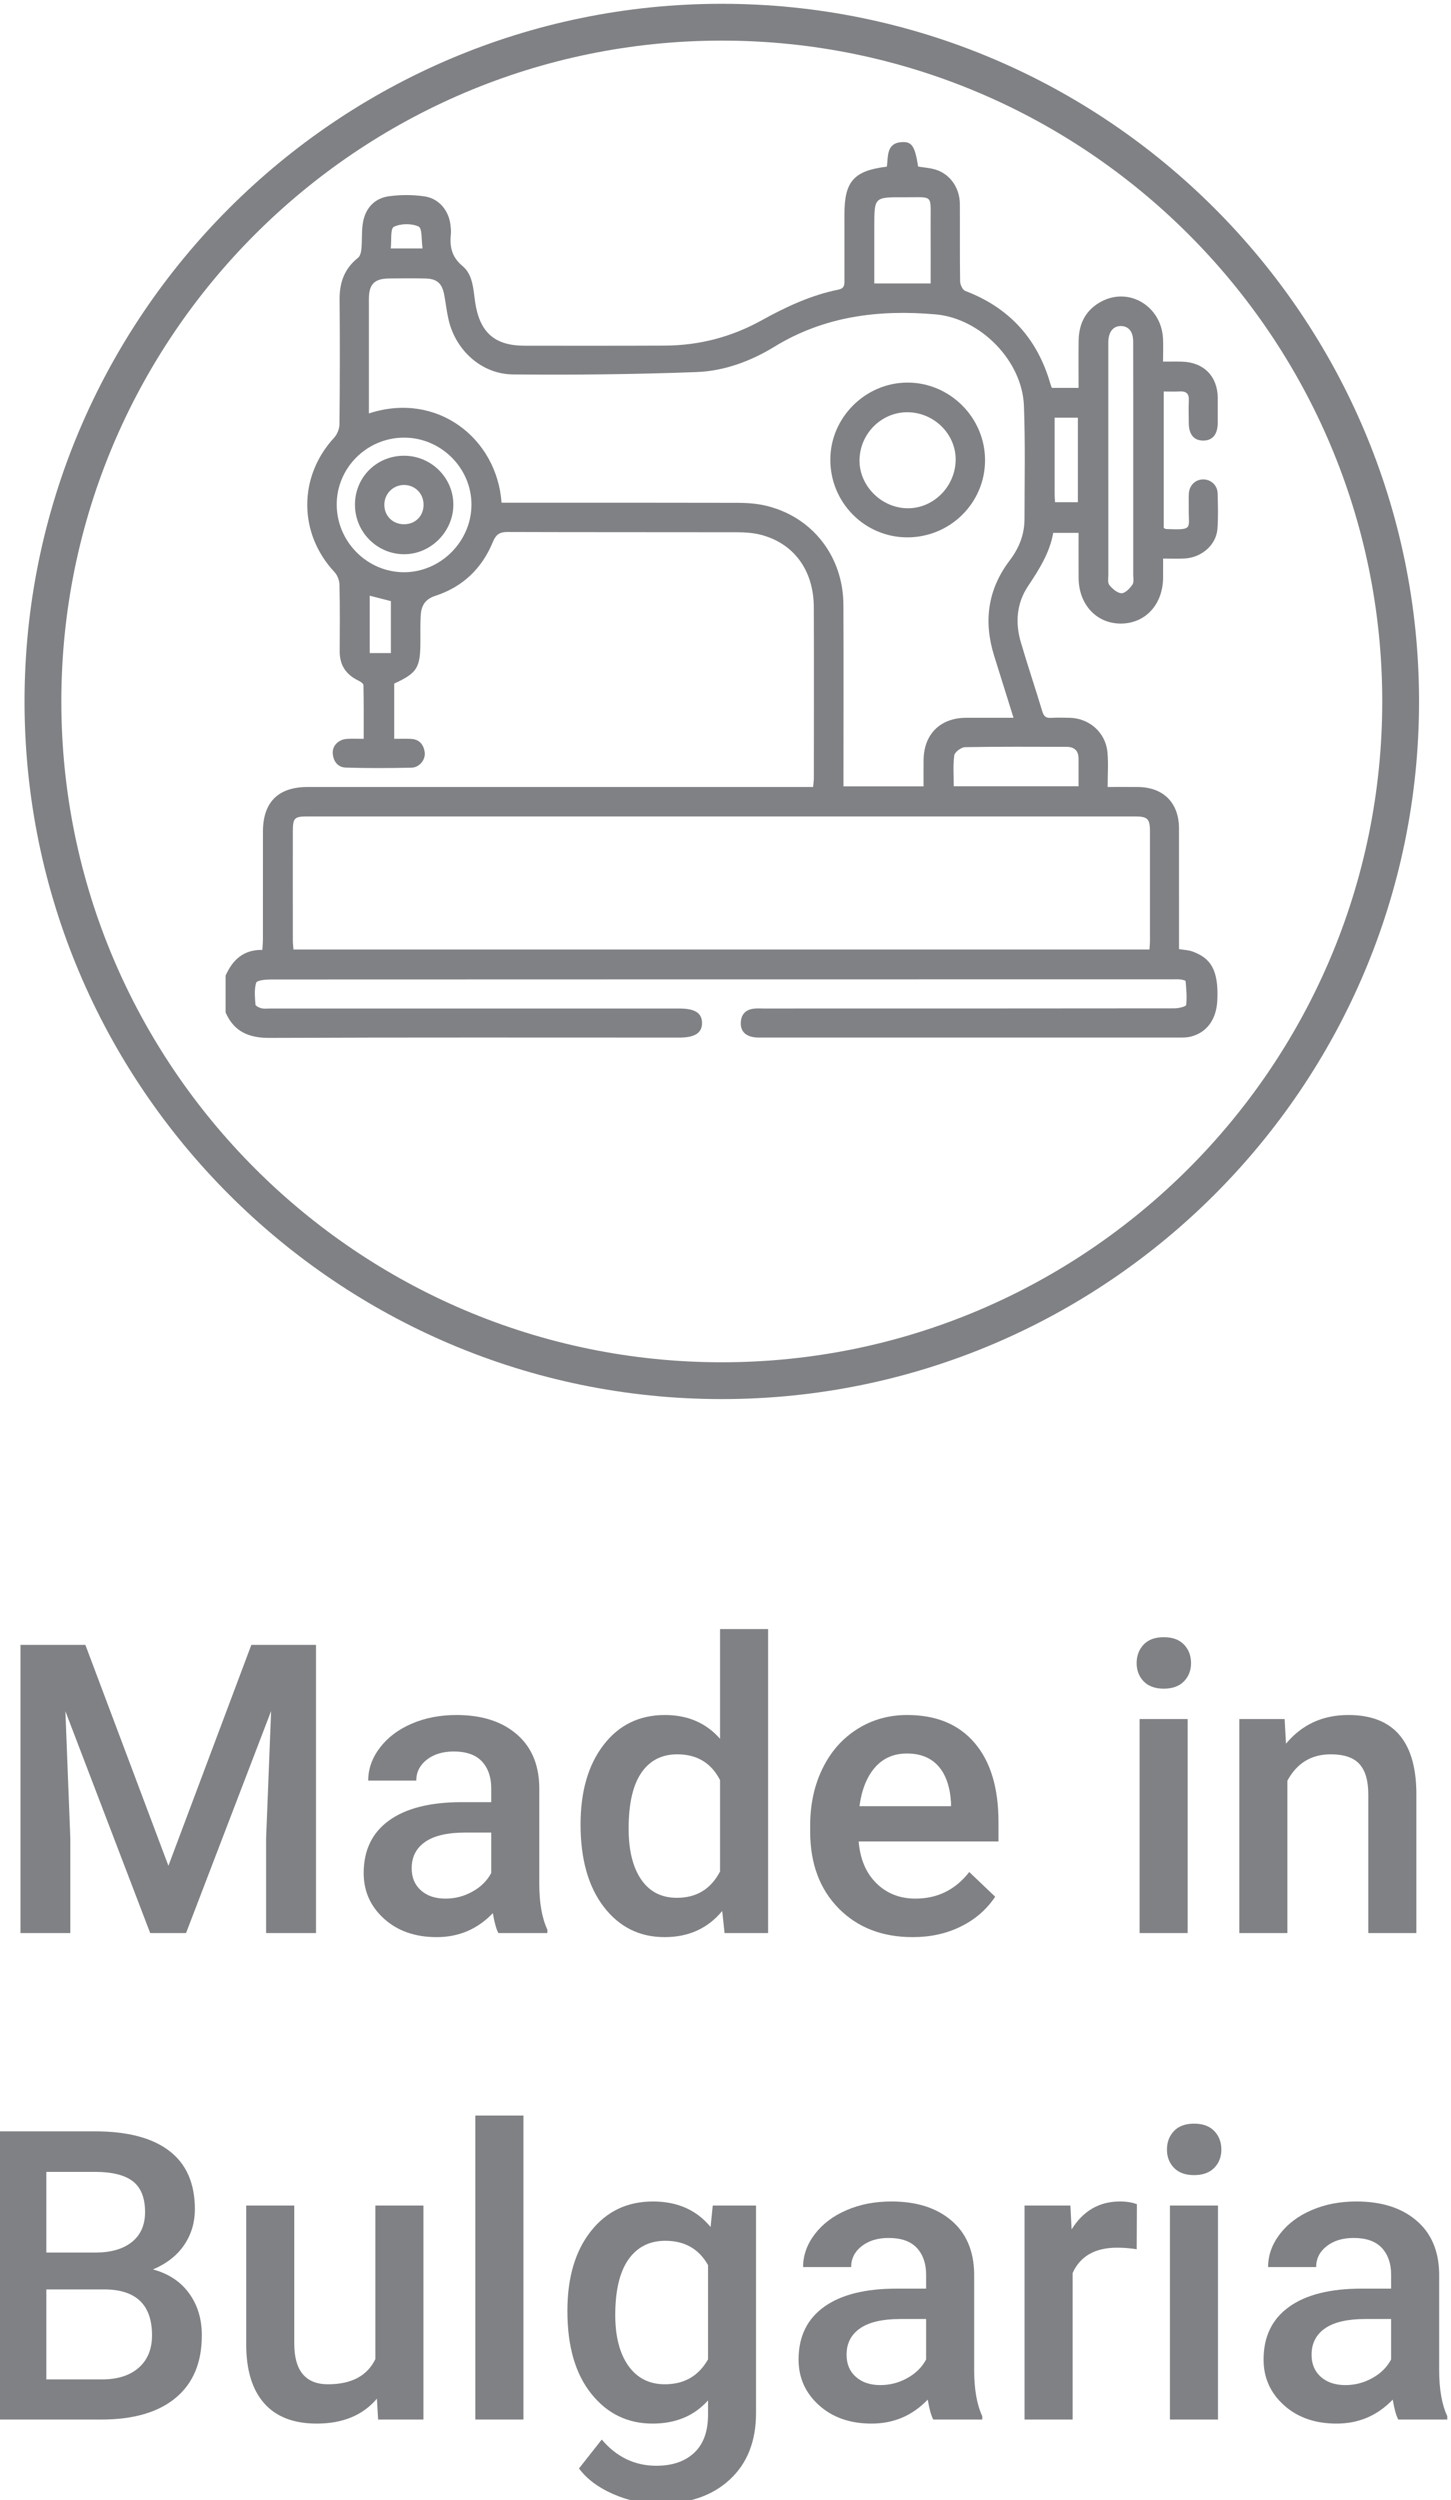 <?xml version="1.0" encoding="UTF-8"?>
<svg xmlns="http://www.w3.org/2000/svg" xmlns:xlink="http://www.w3.org/1999/xlink" xmlns:xodm="http://www.corel.com/coreldraw/odm/2003" xml:space="preserve" width="22.744mm" height="39.166mm" version="1.1" style="shape-rendering:geometricPrecision; text-rendering:geometricPrecision; image-rendering:optimizeQuality; fill-rule:evenodd; clip-rule:evenodd" viewBox="0 0 2274.36 3916.64">
 <defs>
  <style type="text/css">
   
    .fil0 {fill:#808184;fill-rule:nonzero}
   
  </style>
 </defs>
 <g id="Layer_x0020_1">
  <polygon class="fil0" points="133.79,2576.91 263.96,2922.99 393.93,2576.91 495.31,2576.91 495.31,3028.4 417.1,3028.4 417.1,2879.6 424.94,2680.53 291.59,3028.4 235.39,3028.4 102.46,2680.84 110.19,2879.6 110.19,3028.4 32.08,3028.4 32.08,2576.91 "></polygon>
  <path id="_1" class="fil0" d="M781.17 3028.4c-3.39,-6.35 -6.25,-16.72 -8.68,-31.22 -24.02,25.08 -53.34,37.57 -88.05,37.57 -33.76,0 -61.18,-9.63 -82.55,-28.89 -21.28,-19.26 -31.86,-43.08 -31.86,-71.44 0,-35.77 13.23,-63.29 39.79,-82.44 26.57,-19.16 64.56,-28.69 113.99,-28.69l46.14 0 0 -22.01c0,-17.36 -4.87,-31.22 -14.5,-41.7 -9.74,-10.47 -24.55,-15.66 -44.34,-15.66 -17.15,0 -31.22,4.34 -42.23,12.91 -10.9,8.57 -16.41,19.47 -16.41,32.7l-75.35 0c0,-18.41 6.14,-35.56 18.31,-51.54 12.17,-15.98 28.79,-28.57 49.74,-37.57 20.96,-9.1 44.45,-13.65 70.28,-13.65 39.26,0 70.59,9.84 93.87,29.63 23.39,19.69 35.35,47.42 35.98,83.19l0 151.34c0,30.16 4.24,54.19 12.7,72.18l0 5.29 -76.83 0zm-82.87 -53.98c14.92,0 28.89,-3.59 42.02,-10.9 13.12,-7.19 23.07,-16.93 29.63,-29.21l0 -63.39 -40.64 0c-27.83,0 -48.79,4.87 -62.87,14.6 -14.07,9.74 -21.16,23.5 -21.16,41.39 0,14.49 4.87,26.03 14.5,34.6 9.63,8.58 22.43,12.91 38.52,12.91z"></path>
  <path id="_2" class="fil0" d="M909.97 2858.33c0,-51.76 11.96,-93.24 35.99,-124.57 24.02,-31.33 56.09,-46.99 96.41,-46.99 35.56,0 64.35,12.38 86.25,37.25l0 -171.87 75.36 0 0 476.25 -68.27 0 -3.7 -34.61c-22.54,27.31 -52.6,40.96 -90.28,40.96 -39.26,0 -71.01,-15.77 -95.35,-47.41 -24.24,-31.65 -36.41,-74.72 -36.41,-129.01zm75.36 6.35c0,34.07 6.56,60.64 19.68,79.79 13.12,19.16 31.75,28.68 55.99,28.68 30.79,0 53.34,-13.75 67.62,-41.27l0 -143.19c-13.86,-26.88 -36.19,-40.33 -66.99,-40.33 -24.45,0 -43.18,9.64 -56.41,29 -13.23,19.37 -19.89,48.37 -19.89,87.32z"></path>
  <path id="_3" class="fil0" d="M1430.57 3034.75c-47.73,0 -86.47,-15.03 -116.1,-45.09 -29.63,-30.16 -44.56,-70.16 -44.56,-120.22l0 -9.32c0,-33.44 6.46,-63.39 19.48,-89.74 12.91,-26.35 31.01,-46.89 54.4,-61.6 23.28,-14.71 49.31,-22.01 78.1,-22.01 45.72,0 80.96,14.6 105.83,43.81 24.98,29.21 37.36,70.49 37.36,123.83l0 30.48 -219.18 0c2.33,27.62 11.54,49.42 27.73,65.4 16.3,16.09 36.72,24.13 61.28,24.13 34.5,0 62.65,-13.86 84.35,-41.69l40.64 38.73c-13.44,20.11 -31.44,35.67 -53.87,46.67 -22.44,11.12 -47.52,16.62 -75.46,16.62zm-9 -287.66c-20.63,0 -37.36,7.31 -50.06,21.81 -12.7,14.5 -20.85,34.82 -24.34,60.74l143.51 0 0 -5.6c-1.59,-25.3 -8.36,-44.45 -20.11,-57.47 -11.74,-13.02 -28.15,-19.48 -49,-19.48z"></path>
  <path id="_4" class="fil0" d="M1861.63 3028.4l-75.35 0 0 -335.28 75.35 0 0 335.28zm-80.01 -422.91c0,-11.64 3.7,-21.38 11.01,-29.1 7.4,-7.73 17.88,-11.54 31.53,-11.54 13.66,0 24.13,3.81 31.65,11.54 7.41,7.72 11.11,17.46 11.11,29.1 0,11.43 -3.7,20.95 -11.11,28.57 -7.52,7.62 -17.99,11.43 -31.65,11.43 -13.65,0 -24.13,-3.81 -31.53,-11.43 -7.31,-7.62 -11.01,-17.14 -11.01,-28.57z"></path>
  <path id="_5" class="fil0" d="M2013.61 2693.12l2.12 38.63c24.87,-29.95 57.36,-44.98 97.68,-44.98 69.85,0 105.41,40 106.68,120.01l0 221.62 -75.35 0 0 -217.38c0,-21.27 -4.55,-37.04 -13.76,-47.31 -9.21,-10.27 -24.24,-15.35 -45.09,-15.35 -30.48,0 -53.02,13.76 -67.94,41.28l0 238.76 -75.35 0 0 -335.28 71.01 0z"></path>
  <path id="_6" class="fil0" d="M-5.81 3790.51l0 -451.49 154.73 0c51.01,0 89.96,10.27 116.52,30.7 26.67,20.42 40.01,50.9 40.01,91.33 0,20.74 -5.51,39.26 -16.72,55.88 -11.12,16.51 -27.52,29.32 -49,38.42 24.44,6.56 43.28,19.05 56.62,37.36 13.33,18.31 20,40.21 20,65.93 0,42.44 -13.55,74.93 -40.75,97.69 -27.2,22.75 -66.14,34.18 -116.73,34.18l-164.68 0zm78.42 -203.84l0 140.97 87.11 0c24.65,0 43.81,-6.13 57.67,-18.3 13.87,-12.18 20.85,-29.11 20.85,-50.8 0,-46.89 -24.02,-70.81 -71.96,-71.87l-93.67 0zm0 -57.78l76.95 0c24.34,0 43.39,-5.5 57.15,-16.51 13.75,-11.01 20.63,-26.67 20.63,-46.88 0,-22.23 -6.35,-38.21 -19.05,-48.16 -12.7,-9.84 -32.49,-14.82 -59.37,-14.82l-76.31 0 0 126.37z"></path>
  <path id="_7" class="fil0" d="M590.78 3757.81c-22.12,26.03 -53.56,39.05 -94.3,39.05 -36.3,0 -63.93,-10.69 -82.55,-31.96 -18.73,-21.27 -28.05,-52.07 -28.05,-92.39l0 -217.28 75.36 0 0 216.22c0,42.54 17.67,63.81 52.91,63.81 36.62,0 61.39,-13.12 74.19,-39.37l0 -240.66 75.35 0 0 335.28 -71.01 0 -1.9 -32.7z"></path>
  <polygon id="_8" class="fil0" points="820.44,3790.51 745.08,3790.51 745.08,3314.26 820.44,3314.26 "></polygon>
  <path id="_9" class="fil0" d="M889.34 3620.44c0,-52.18 12.17,-93.77 36.72,-124.89 24.45,-31.11 56.94,-46.67 97.47,-46.67 38.21,0 68.37,13.33 90.28,40l3.39 -33.65 67.83 0 0 325.12c0,44.03 -13.65,78.74 -41.06,104.14 -27.41,25.4 -64.35,38.1 -110.81,38.1 -24.55,0 -48.68,-5.08 -72.07,-15.35 -23.49,-10.26 -41.27,-23.6 -53.55,-40.11l35.67 -45.29c23.17,27.41 51.75,41.06 85.61,41.06 24.98,0 44.77,-6.77 59.17,-20.21 14.49,-13.55 21.8,-33.34 21.8,-59.59l0 -22.54c-21.8,24.23 -50.7,36.3 -86.89,36.3 -39.27,0 -71.33,-15.66 -96.2,-46.88 -24.98,-31.23 -37.36,-74.41 -37.36,-129.54zm75.03 6.35c0,33.65 6.88,60.11 20.53,79.48 13.76,19.36 32.81,28.99 57.26,28.99 30.37,0 52.92,-13.01 67.63,-39.05l0 -147.64c-14.29,-25.4 -36.62,-38.1 -67,-38.1 -24.87,0 -44.13,9.85 -57.89,29.43 -13.65,19.68 -20.53,48.57 -20.53,86.89z"></path>
  <path id="_10" class="fil0" d="M1462.85 3790.51c-3.39,-6.35 -6.25,-16.72 -8.68,-31.22 -24.02,25.08 -53.34,37.57 -88.05,37.57 -33.76,0 -61.18,-9.63 -82.55,-28.89 -21.28,-19.26 -31.86,-43.08 -31.86,-71.44 0,-35.77 13.23,-63.29 39.79,-82.44 26.57,-19.16 64.56,-28.69 113.99,-28.69l46.14 0 0 -22.01c0,-17.36 -4.87,-31.22 -14.5,-41.7 -9.74,-10.47 -24.55,-15.66 -44.34,-15.66 -17.15,0 -31.22,4.34 -42.23,12.91 -10.9,8.57 -16.41,19.47 -16.41,32.7l-75.35 0c0,-18.41 6.14,-35.56 18.31,-51.54 12.17,-15.98 28.79,-28.57 49.74,-37.57 20.96,-9.1 44.45,-13.65 70.28,-13.65 39.26,0 70.59,9.84 93.87,29.63 23.39,19.69 35.35,47.42 35.98,83.19l0 151.34c0,30.16 4.24,54.19 12.7,72.18l0 5.29 -76.83 0zm-82.87 -53.98c14.92,0 28.89,-3.59 42.02,-10.9 13.12,-7.19 23.07,-16.93 29.63,-29.21l0 -63.39 -40.64 0c-27.83,0 -48.79,4.87 -62.87,14.6 -14.07,9.74 -21.16,23.5 -21.16,41.39 0,14.49 4.87,26.03 14.5,34.6 9.63,8.58 22.43,12.91 38.52,12.91z"></path>
  <path id="_11" class="fil0" d="M1781.73 3523.7c-9.95,-1.58 -20.22,-2.43 -30.69,-2.43 -34.5,0 -57.79,13.23 -69.75,39.69l0 229.55 -75.35 0 0 -335.28 71.86 0 1.91 37.36c18.2,-29.11 43.39,-43.71 75.67,-43.71 10.69,0 19.58,1.48 26.67,4.34l-0.32 70.48z"></path>
  <path id="_12" class="fil0" d="M1909.15 3790.51l-75.35 0 0 -335.28 75.35 0 0 335.28zm-80.01 -422.91c0,-11.64 3.7,-21.38 11.01,-29.1 7.4,-7.73 17.88,-11.54 31.53,-11.54 13.66,0 24.13,3.81 31.65,11.54 7.41,7.72 11.11,17.46 11.11,29.1 0,11.43 -3.7,20.95 -11.11,28.57 -7.52,7.62 -17.99,11.43 -31.65,11.43 -13.65,0 -24.13,-3.81 -31.53,-11.43 -7.31,-7.62 -11.01,-17.14 -11.01,-28.57z"></path>
  <path id="_13" class="fil0" d="M2191.73 3790.51c-3.39,-6.35 -6.25,-16.72 -8.68,-31.22 -24.02,25.08 -53.34,37.57 -88.05,37.57 -33.76,0 -61.18,-9.63 -82.55,-28.89 -21.28,-19.26 -31.86,-43.08 -31.86,-71.44 0,-35.77 13.23,-63.29 39.79,-82.44 26.57,-19.16 64.56,-28.69 113.99,-28.69l46.14 0 0 -22.01c0,-17.36 -4.87,-31.22 -14.5,-41.7 -9.74,-10.47 -24.55,-15.66 -44.34,-15.66 -17.15,0 -31.22,4.34 -42.23,12.91 -10.9,8.57 -16.41,19.47 -16.41,32.7l-75.35 0c0,-18.41 6.14,-35.56 18.31,-51.54 12.17,-15.98 28.79,-28.57 49.74,-37.57 20.96,-9.1 44.45,-13.65 70.28,-13.65 39.26,0 70.59,9.84 93.87,29.63 23.39,19.69 35.35,47.42 35.98,83.19l0 151.34c0,30.16 4.24,54.19 12.7,72.18l0 5.29 -76.83 0zm-82.87 -53.98c14.92,0 28.89,-3.59 42.02,-10.9 13.12,-7.19 23.07,-16.93 29.63,-29.21l0 -63.39 -40.64 0c-27.83,0 -48.79,4.87 -62.87,14.6 -14.07,9.74 -21.16,23.5 -21.16,41.39 0,14.49 4.87,26.03 14.5,34.6 9.63,8.58 22.43,12.91 38.52,12.91z"></path>
  <g id="_2324370713968">
   <path class="fil0" d="M1131.37 63.62c-570.87,0 -1035.26,464.43 -1035.26,1035.26 0,570.86 464.39,1035.3 1035.26,1035.3 570.86,0 1035.26,-464.44 1035.26,-1035.3 0,-570.83 -464.4,-1035.26 -1035.26,-1035.26zm0 2128.24c-602.65,0 -1092.94,-490.29 -1092.94,-1092.98 0,-602.65 490.29,-1092.94 1092.94,-1092.94 602.65,0 1092.94,490.29 1092.94,1092.94 0,602.69 -490.29,1092.98 -1092.94,1092.98z"></path>
   <path class="fil0" d="M662.32 389.21c-1.98,-12.95 -0.32,-31.47 -6.18,-34.26 -10.9,-5.18 -28.04,-4.94 -38.84,0.46 -5.68,2.86 -3.42,21.49 -4.83,33.8l49.85 0zm-82.87 544.02l0 89.88 33.2 0 0 -81.38c-9.6,-2.47 -21.07,-5.4 -33.2,-8.5zm1110.08 -146.48l0 -132.36 -36.47 0c0,40.53 0,80.22 0.03,119.94 0,3.89 0.39,7.8 0.64,12.42l35.8 0zm-230.78 -342.69c0,-32.13 0.17,-62.37 -0.04,-92.6 -0.32,-48.79 5.93,-42.05 -42.86,-42.37 -45.4,-0.28 -45.44,-0.07 -45.44,45.47l0 89.5 88.34 0zm36.23 787.76l195.61 0c0,-15.14 -0.03,-29.21 0,-43.29 0.04,-12.7 -6.91,-18.48 -18.87,-18.52 -53.02,-0.14 -106.08,-0.46 -159.1,0.53 -5.97,0.14 -16.09,7.65 -16.83,12.81 -2.22,15.66 -0.81,31.85 -0.81,48.47zm281.3 -509.87c0,-62.27 0.11,-124.53 -0.07,-186.8 -0.03,-15.56 -7.05,-24.06 -18.94,-24.34 -11.89,-0.28 -19.3,8.43 -20,23.49 -0.11,2.51 -0.04,5.05 -0.04,7.59 0,119.45 -0.03,238.94 0.04,358.39 0,5.57 -1.31,12.77 1.58,16.26 4.84,5.86 12.49,12.66 19.09,12.84 5.71,0.14 12.95,-7.51 17.04,-13.4 2.71,-3.89 1.3,-10.8 1.3,-16.34 0.07,-59.23 0.04,-118.46 0,-177.69zm-1143.07 174.52c57.22,0.03 105.34,-47.88 105.77,-105.27 0.38,-58 -48.05,-106.08 -106.44,-105.59 -58.14,0.5 -105.2,47.87 -104.77,105.52 0.42,57.82 48.01,105.34 105.44,105.34zm1168.51 591.08c0.28,-5.08 0.81,-9.49 0.81,-13.9 0.03,-57.19 0.07,-114.37 0,-171.56 -0.04,-19.19 -3.88,-23.04 -23.04,-23.04 -432.68,-0.03 -865.33,-0.03 -1298.01,0 -19.96,0 -22.47,2.54 -22.5,23.11 -0.08,57.19 -0.04,114.37 0.03,171.56 0,4.37 0.6,8.75 0.99,13.83l1341.72 0zm-1223.51 -839.86c106.93,-35.07 200.88,39.19 207.93,139.87l17.78 0c117.44,0 234.88,-0.14 352.32,0.18 14.57,0.07 29.49,1.06 43.6,4.34 73.03,17.04 121.78,79.06 122.17,155.36 0.46,88.59 0.11,177.2 0.11,265.79l0 18.73 125.52 0c0,-14.29 -0.15,-27.84 0.03,-41.35 0.46,-40.53 26.25,-66.04 66.78,-66.11 24.06,-0.07 48.08,-0.03 74.19,-0.03 -10.69,-34.08 -20.64,-65.76 -30.48,-97.48 -16.69,-53.79 -9.91,-103.75 24.62,-149.15 14.47,-19.05 23.04,-40.43 23.08,-64.52 0.07,-59.23 1.34,-118.5 -0.89,-177.63 -2.64,-70.52 -68.12,-137.05 -138.53,-143.19 -89.04,-7.76 -174.24,2.72 -252.63,50.69 -36.86,22.58 -78.38,38 -121.46,39.66 -95.99,3.67 -192.16,4.58 -288.25,3.74 -49.36,-0.43 -90.03,-37.86 -101.04,-85.9 -2.93,-12.78 -4.34,-25.9 -6.77,-38.78 -3.39,-18.2 -11.47,-25.29 -29.92,-25.64 -18.73,-0.35 -37.46,-0.25 -56.19,-0.04 -23.43,0.25 -31.93,8.89 -31.97,32.25 -0.07,48.08 0,96.2 0,144.28l0 34.93zm-224.64 880.74c10.86,-24.41 27.65,-40.74 57.67,-40.32 0.32,-6.07 0.82,-11.47 0.82,-16.83 0.07,-56.19 0,-112.36 0.07,-168.55 0.07,-46.11 23.91,-69.82 70.27,-69.82 257.17,-0.03 514.35,0 771.52,0l20.57 0c0.5,-5.75 1.17,-10.12 1.17,-14.5 0.03,-89.11 0.31,-178.19 -0.07,-267.3 -0.25,-58.07 -31.61,-100.4 -83.93,-113.52 -11.64,-2.89 -24.02,-3.71 -36.09,-3.74 -119.98,-0.25 -239.96,0.03 -359.94,-0.42 -12.52,-0.04 -18.31,3.91 -23.14,15.66 -17,41.49 -47.27,70.41 -89.96,84.28 -16.65,5.39 -22.26,15.91 -23.11,31.01 -0.77,13.61 -0.45,27.3 -0.49,40.99 -0.07,40.96 -4.97,48.86 -41.03,65.55l0 86.53c9.21,0 17.64,-0.28 26.07,0.07 13.34,0.64 20.11,8.89 21.73,21.17 1.48,11.39 -8.22,23.67 -20.6,23.95 -34.39,0.81 -68.83,0.95 -103.22,-0.14 -12.53,-0.39 -19.69,-10.02 -20.36,-22.65 -0.63,-11.74 9.25,-21.45 22.12,-22.29 8.01,-0.57 16.05,-0.11 26.43,-0.11 0,-28.96 0.21,-56.55 -0.39,-84.14 -0.04,-2.5 -4.91,-5.61 -8.12,-7.16 -19.15,-9.31 -29.21,-24.06 -29.14,-45.65 0.18,-34.92 0.46,-69.88 -0.35,-104.77 -0.14,-6.7 -3.35,-14.78 -7.9,-19.65 -56.59,-60.47 -56.8,-149.33 -0.53,-210.29 4.83,-5.22 8.36,-13.87 8.43,-20.96 0.64,-65.3 0.78,-130.6 0.18,-195.89 -0.21,-26.57 7.76,-48.34 29,-65.16 3.45,-2.75 4.83,-9.35 5.25,-14.36 1.31,-14.04 -0.03,-28.51 2.65,-42.23 4.2,-21.8 18.52,-36.79 40.53,-39.76 18.24,-2.47 37.43,-2.47 55.64,0.18 23.31,3.42 38.84,23.07 40.95,46.43 0.39,4.02 0.88,8.14 0.46,12.13 -2.04,19.79 0.95,36.23 18.2,50.55 16.83,14.01 16.83,37.12 19.97,57.47 7.23,46.74 30.55,67.42 77.44,67.42 73.37,0.03 146.79,0.17 220.2,-0.18 53.55,-0.28 104.11,-13.51 150.92,-39.4 38.2,-21.17 77.43,-39.52 120.44,-48.26 9.13,-1.84 9.77,-6.57 9.73,-13.69 -0.1,-34.93 -0.07,-69.85 -0.03,-104.78 0,-51.11 14.85,-67.98 66.53,-74.22 2.26,-16.19 -1.3,-37.64 24.63,-38.49 14.99,-0.49 19.5,7.3 24.37,38.35 8.89,1.48 17.99,2.08 26.6,4.55 23.04,6.63 38.63,28.43 38.81,54.01 0.25,40.5 -0.21,81 0.42,121.5 0.11,5.11 3.92,13.19 7.97,14.74 69.33,26.35 113.53,75.25 133.71,146.3 0.53,1.87 1.34,3.63 2.08,5.61l41.91 0c0,-24.98 -0.28,-49.53 0.07,-74.12 0.39,-27.48 11.82,-49 36.76,-61.74 43.25,-22.08 92.88,8.33 95.5,58.39 0.6,11.5 0.07,23.03 0.07,36.33 11.07,0 20.53,-0.21 30.02,0.07 33.93,1.03 55.52,23.08 55.7,56.84 0.07,13.16 0.07,26.31 -0.03,39.47 -0.15,17.89 -8.33,27.52 -23.04,27.31 -14.61,-0.18 -22.26,-9.7 -22.37,-28.05 -0.07,-11.64 -0.46,-23.28 0.11,-34.92 0.53,-10.73 -4.23,-14.57 -14.46,-13.97 -7.98,0.49 -15.99,0.1 -24.88,0.1l0 213.68c1.27,0.6 2.54,1.73 3.88,1.76 43.64,1.66 34.68,-0.17 35.32,-32.66 0.14,-7.59 -0.28,-15.21 0.14,-22.76 0.74,-12.91 10.12,-22.12 22.19,-22.33 12.1,-0.21 22.51,8.82 22.93,21.52 0.56,18.7 1.13,37.54 -0.28,56.16 -1.94,25.19 -25.19,45.16 -52,46.25 -10.52,0.43 -21.03,0.07 -33.13,0.07 0,11.01 0.04,20.5 -0.03,29.99 -0.32,41.91 -27.66,71.65 -66.01,71.86 -38.24,0.21 -66.18,-29.74 -66.43,-71.4 -0.14,-23.22 -0.03,-46.46 -0.03,-70.73l-39.76 0c-5.43,31.32 -22.19,57.46 -39.62,83.71 -17.74,26.67 -20.14,57.01 -11.18,87.52 10.62,36.3 22.79,72.18 33.69,108.45 2.29,7.69 5.72,10.69 13.69,10.16 9.56,-0.6 19.22,-0.25 28.86,-0.11 30.97,0.57 56.48,22.72 59.54,53.73 1.7,17.43 0.32,35.17 0.32,54.68 17.85,0 32.92,-0.18 47.98,0.04 39.72,0.53 63.82,24.97 63.89,64.91 0.1,57.22 0.03,114.4 0.03,171.62l0 17.4c7.59,1.3 14.75,1.44 21.13,3.77 28.44,10.34 41.17,28.68 38.88,76.73 -1.41,29.14 -15.8,49.99 -41.45,56.58 -4.83,1.24 -9.98,1.49 -14.99,1.49 -220.74,0.07 -441.47,0.07 -662.17,0.03 -18.91,0 -29,-8.39 -28.33,-23.63 0.53,-12.28 7.24,-19.72 19.34,-21.52 5.43,-0.85 11.11,-0.39 16.68,-0.39 214.63,0 429.3,0.03 643.93,-0.25 6.35,0 17.88,-2.79 18.2,-5.36 1.48,-12.21 0.14,-24.8 -0.92,-37.22 -0.07,-1.16 -5.11,-2.4 -7.93,-2.68 -4.52,-0.46 -9.1,-0.18 -13.69,-0.18 -470.78,0 -941.6,0 -1412.38,0.22 -7.97,0 -21.66,1.34 -22.83,5.08 -3.28,10.58 -1.94,22.75 -1.13,34.21 0.18,2.26 5.86,4.98 9.42,5.83 4.31,1.05 9.07,0.35 13.62,0.35 213.61,0 427.25,0 640.89,0 24.73,0 35.81,6.91 36.06,22.4 0.24,15.7 -11.15,23.18 -35.39,23.18 -214.13,0 -428.27,-0.46 -642.41,0.49 -32.59,0.14 -55.77,-9.67 -69.03,-39.86l0 -57.72z"></path>
   <path class="fil0" d="M1424.63 645.87c-40.89,-1.45 -75.74,31.43 -77.36,73.02 -1.59,40.15 32.28,75.88 73.37,77.33 40.47,1.48 75.43,-31.75 77.26,-73.34 1.8,-40.5 -31.57,-75.57 -73.27,-77.01zm-2.75 195.97c-66.85,-0.15 -120.76,-54.9 -120.4,-122.24 0.31,-65.76 55.31,-120.3 121.25,-120.23 66.53,0.07 121.46,55.25 121.28,121.85 -0.14,66.85 -54.79,120.79 -122.13,120.62z"></path>
   <path class="fil0" d="M663.89 790.83c0.03,-17.42 -12.95,-30.79 -30.17,-31.04 -17.53,-0.28 -31.6,13.9 -31.29,31.57 0.28,17.32 13.51,30.06 31.05,29.95 17.6,-0.1 30.37,-12.91 30.41,-30.48zm-30.13 -76.87c42.61,0.22 77.29,35.11 76.83,77.33 -0.45,42.23 -35.94,77.37 -77.78,76.98 -42.37,-0.39 -76.66,-35.31 -76.45,-77.93 0.18,-43 34.22,-76.59 77.4,-76.38z"></path>
  </g>
 </g>
</svg>

